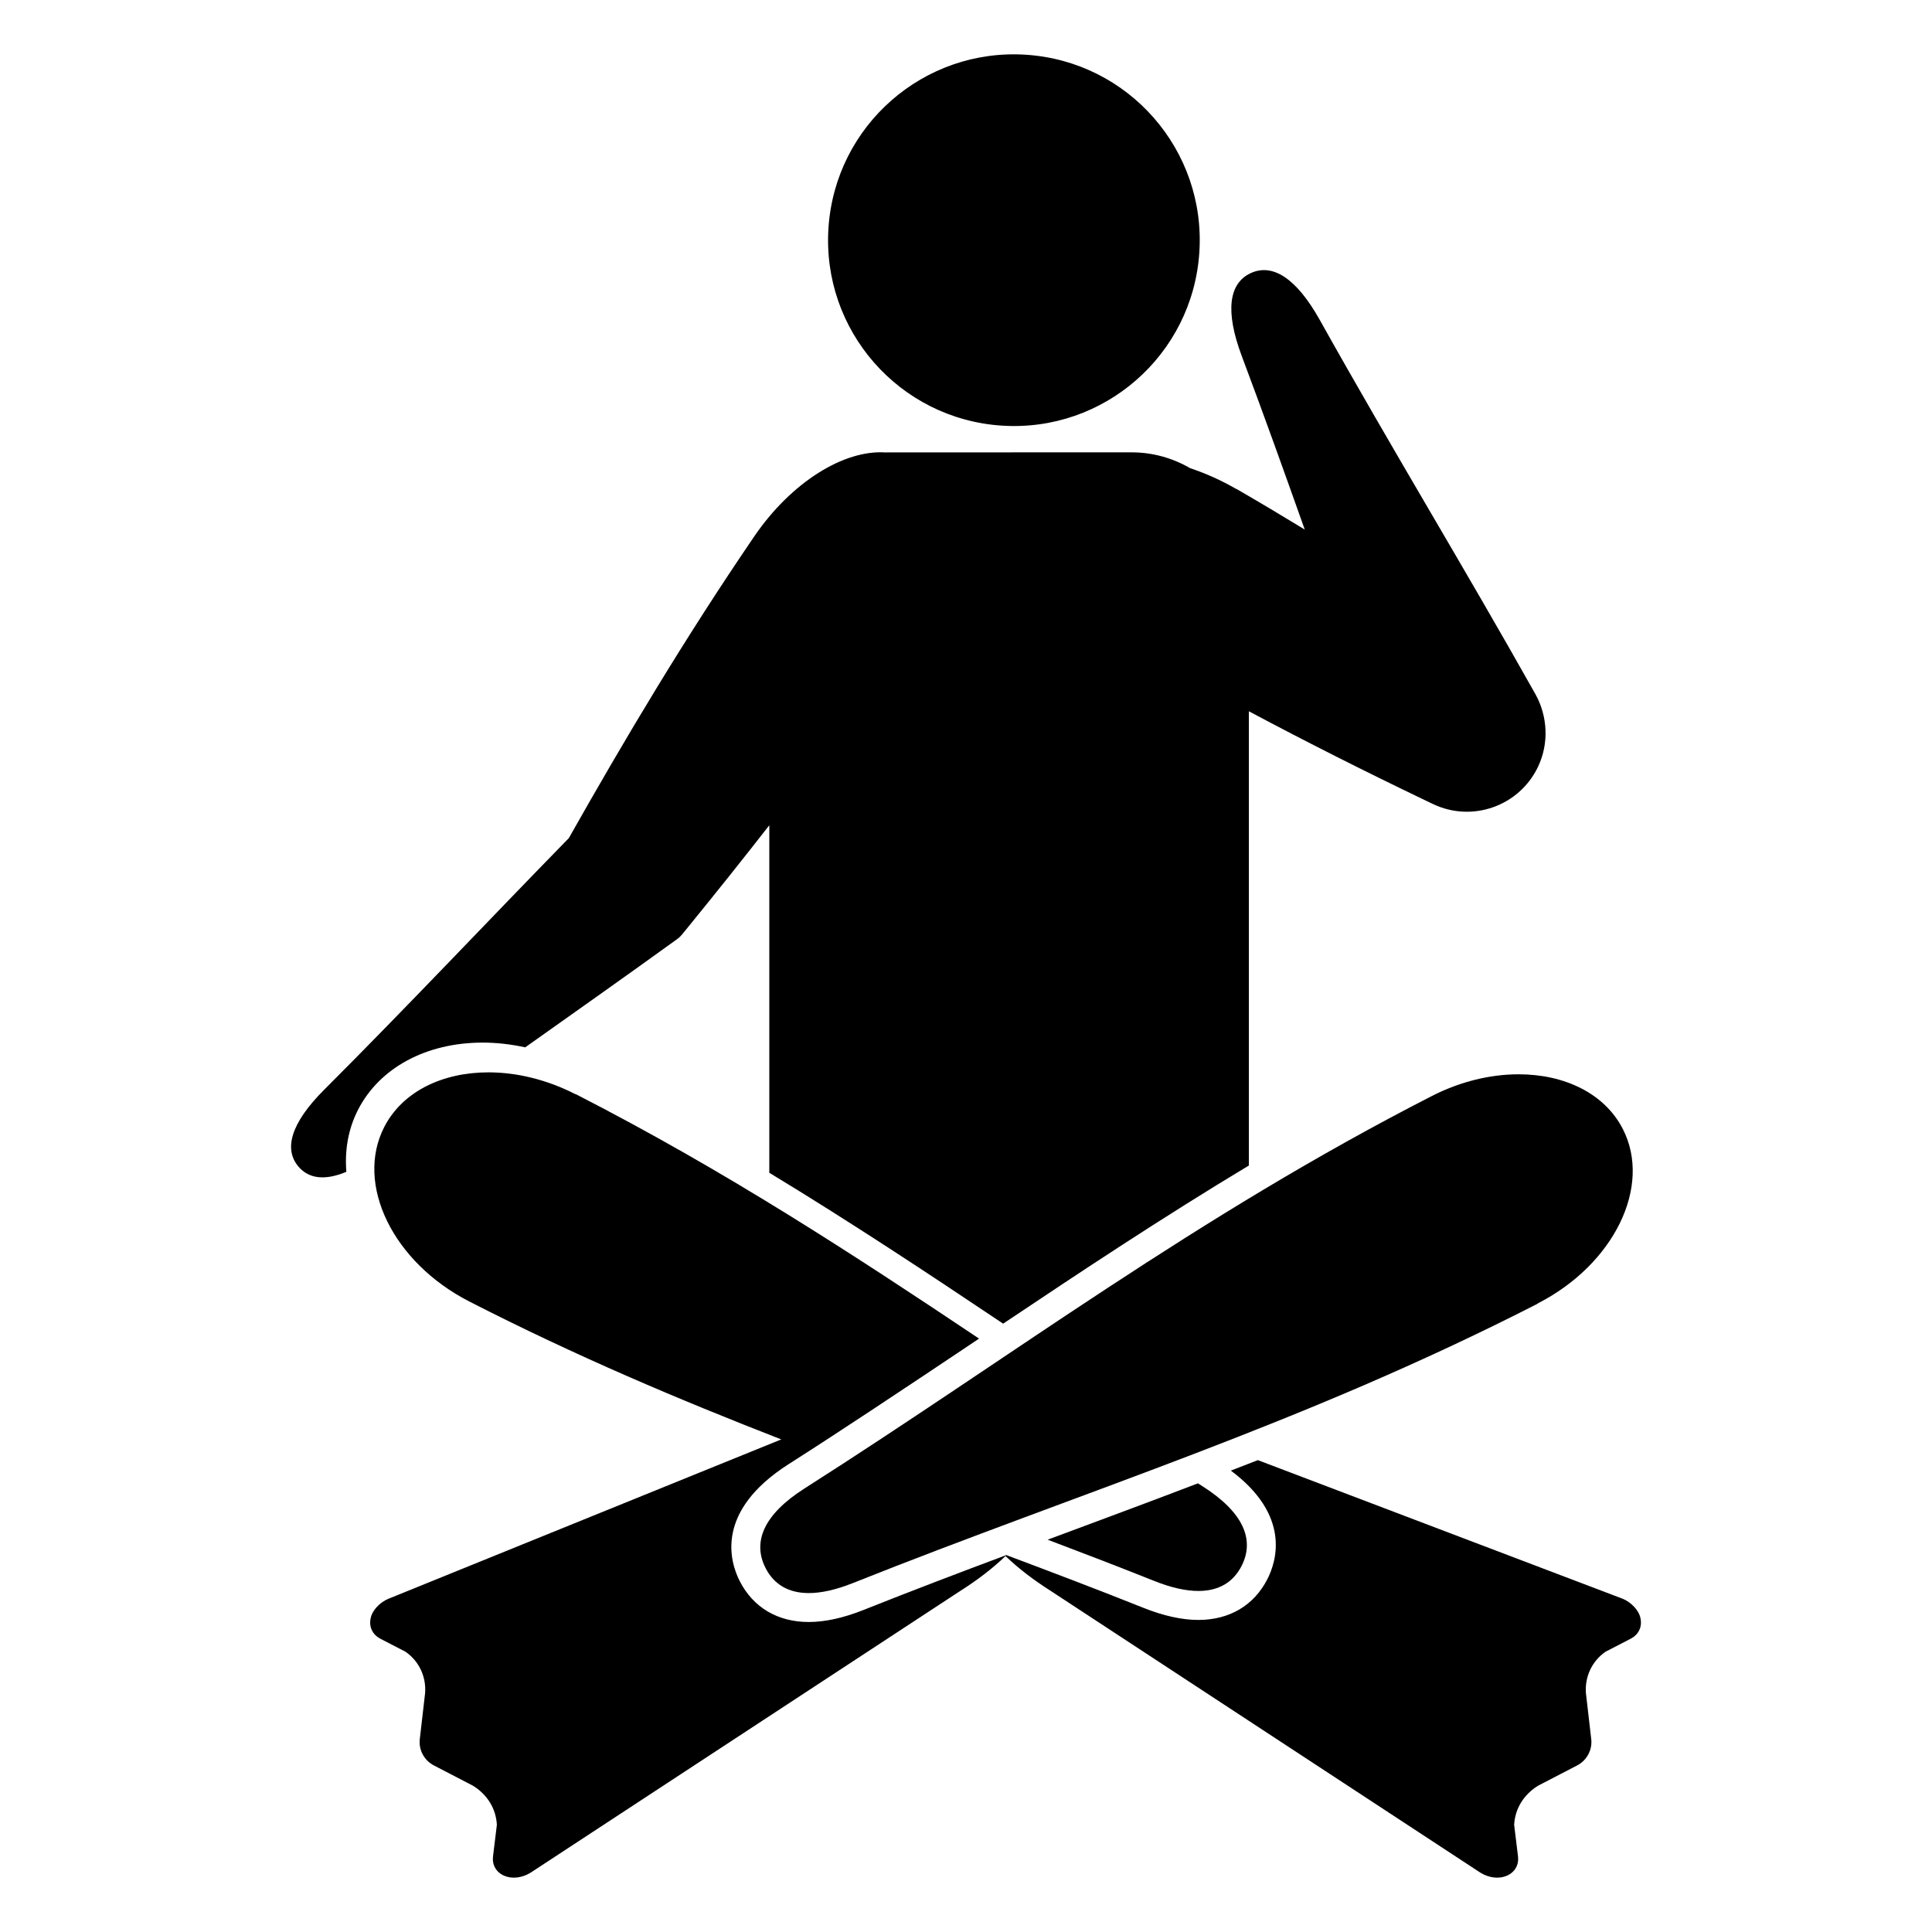 <?xml version="1.0" encoding="UTF-8"?>
<!-- Uploaded to: ICON Repo, www.svgrepo.com, Generator: ICON Repo Mixer Tools -->
<svg fill="#000000" width="800px" height="800px" version="1.1" viewBox="144 144 512 512" xmlns="http://www.w3.org/2000/svg">
 <g>
  <path d="m578.75 572.89c-0.359-2.031-2.356-4.215-4.703-5.195l-96.703-36.746c-2.797 1.105-4.371 1.695-7.152 2.777 15.855 11.828 12.156 23.918 9.672 28.77-3.566 6.969-10.059 10.805-18.281 10.805-4.324 0-9.211-1.074-14.527-3.195-12.18-4.859-24.34-9.48-36.34-13.98l0.035-0.035c-12.5 4.676-25.188 9.492-37.891 14.562-5.316 2.121-10.203 3.195-14.527 3.195-8.223 0-14.715-3.84-18.281-10.805-2.644-5.168-6.676-18.539 13.004-31.066 7.352-4.68 14.586-9.422 21.766-14.16 9.234-6.094 18.359-12.18 27.277-18.156 0.453-0.305 0.914-0.609 1.367-0.914-33.551-22.445-67.336-44.531-106.94-64.812l-0.023 0.043c-7.648-3.914-15.648-5.793-23.062-5.793-12.191 0-22.793 5.074-27.625 14.508-7.766 15.172 2.332 35.863 22.559 46.219 28.293 14.484 55.59 26 82.668 36.547l-104.12 42.238c-2.348 0.98-4.344 3.164-4.703 5.195-0.488 2.328 0.562 4.32 2.551 5.371l6.695 3.465c3.617 2.516 5.5 6.617 5.195 10.926l-1.387 12.016c-0.426 2.988 1.105 5.887 3.828 7.25l10.254 5.32c3.844 2.398 6.078 6.09 6.32 10.348l-1.023 8.371c-0.266 2.211 0.789 4.207 3 5.141 2.211 0.934 4.844 0.5 7-0.844l113.79-74.621c4.586-2.906 8.648-6.012 12.027-9.273 3.379 3.262 7.441 6.363 12.027 9.273l113.79 74.621c2.156 1.344 4.789 1.777 7 0.844 2.211-0.934 3.266-2.93 3-5.141l-1.023-8.371c0.242-4.258 2.477-7.945 6.32-10.348l10.254-5.32c2.723-1.363 4.254-4.262 3.828-7.25l-1.387-12.016c-0.301-4.309 1.578-8.41 5.195-10.926l6.699-3.465c2.012-1.047 3.062-3.043 2.574-5.371z"/>
  <path d="m427.75 549.76c-2.023 0.75-4.078 1.516-6.113 2.273 9.363 3.539 18.77 7.152 28.266 10.941 4.488 1.789 8.383 2.648 11.68 2.648 5.426 0 9.242-2.32 11.445-6.625 3.543-6.922 0.492-14.223-10.293-21.086-0.426-0.27-0.844-0.543-1.266-0.812-11.34 4.336-22.586 8.527-33.719 12.66z"/>
  <path d="m523.39 434.49c-62.594 32.047-110.64 68.605-166.21 103.98-10.785 6.867-13.836 14.164-10.293 21.086 2.203 4.305 6.019 6.625 11.445 6.625 3.297 0 7.191-0.859 11.684-2.648 61.176-24.402 118.93-42.016 181.52-74.062l-0.023-0.043c20.227-10.355 30.328-31.047 22.559-46.219-4.828-9.434-15.434-14.508-27.625-14.508-7.414 0-15.414 1.875-23.062 5.793z"/>
  <path d="m415.96 158.51c27.141 1.805 47.68 25.266 45.875 52.406-1.805 27.141-25.266 47.68-52.406 45.875-27.141-1.805-47.68-25.266-45.875-52.406 1.805-27.141 25.266-47.68 52.406-45.875"/>
  <path d="m271.95 420.3c3.719 0 7.488 0.445 11.238 1.254 13.453-9.539 26.84-18.977 40.246-28.668 0.496-0.359 0.934-0.77 1.305-1.223l2.121-2.609c7.023-8.629 14.027-17.379 21.012-26.355v92.094c21.668 13.145 42.055 26.652 61.973 39.992 20.883-13.988 42.266-28.168 65.117-41.91v-120.38c15.457 8.238 30.688 15.895 45.766 23.133l2.981 1.43c10.391 4.988 22.859 0.605 27.848-9.785 3.039-6.332 2.535-13.539-0.621-19.254-18.777-33.43-38.09-65.078-57.168-99.207-6.301-11.27-12.625-15.074-18.332-12.422-5.707 2.648-6.879 9.938-2.336 22.02 5.836 15.516 11.281 30.758 16.672 45.926-5.898-3.598-11.91-7.184-18.066-10.746l-0.02 0.031c-4.07-2.356-8.211-4.188-12.289-5.551-4.566-2.648-9.84-4.191-15.473-4.191l-65.016 0.008c-0.094 0-0.184 0.012-0.277 0.016-10.891-0.738-24.879 7.773-34.781 22.297-18.637 27.328-34.301 53.707-49.109 79.914-21.586 22.09-42.402 44.246-64.867 66.711-8.848 8.852-10.727 15.75-6.75 20.375 2.742 3.188 7.004 3.711 12.664 1.344-0.461-5.691 0.465-11.305 3.082-16.418 5.715-11.164 18.082-17.828 33.082-17.828z"/>
 </g>
</svg>